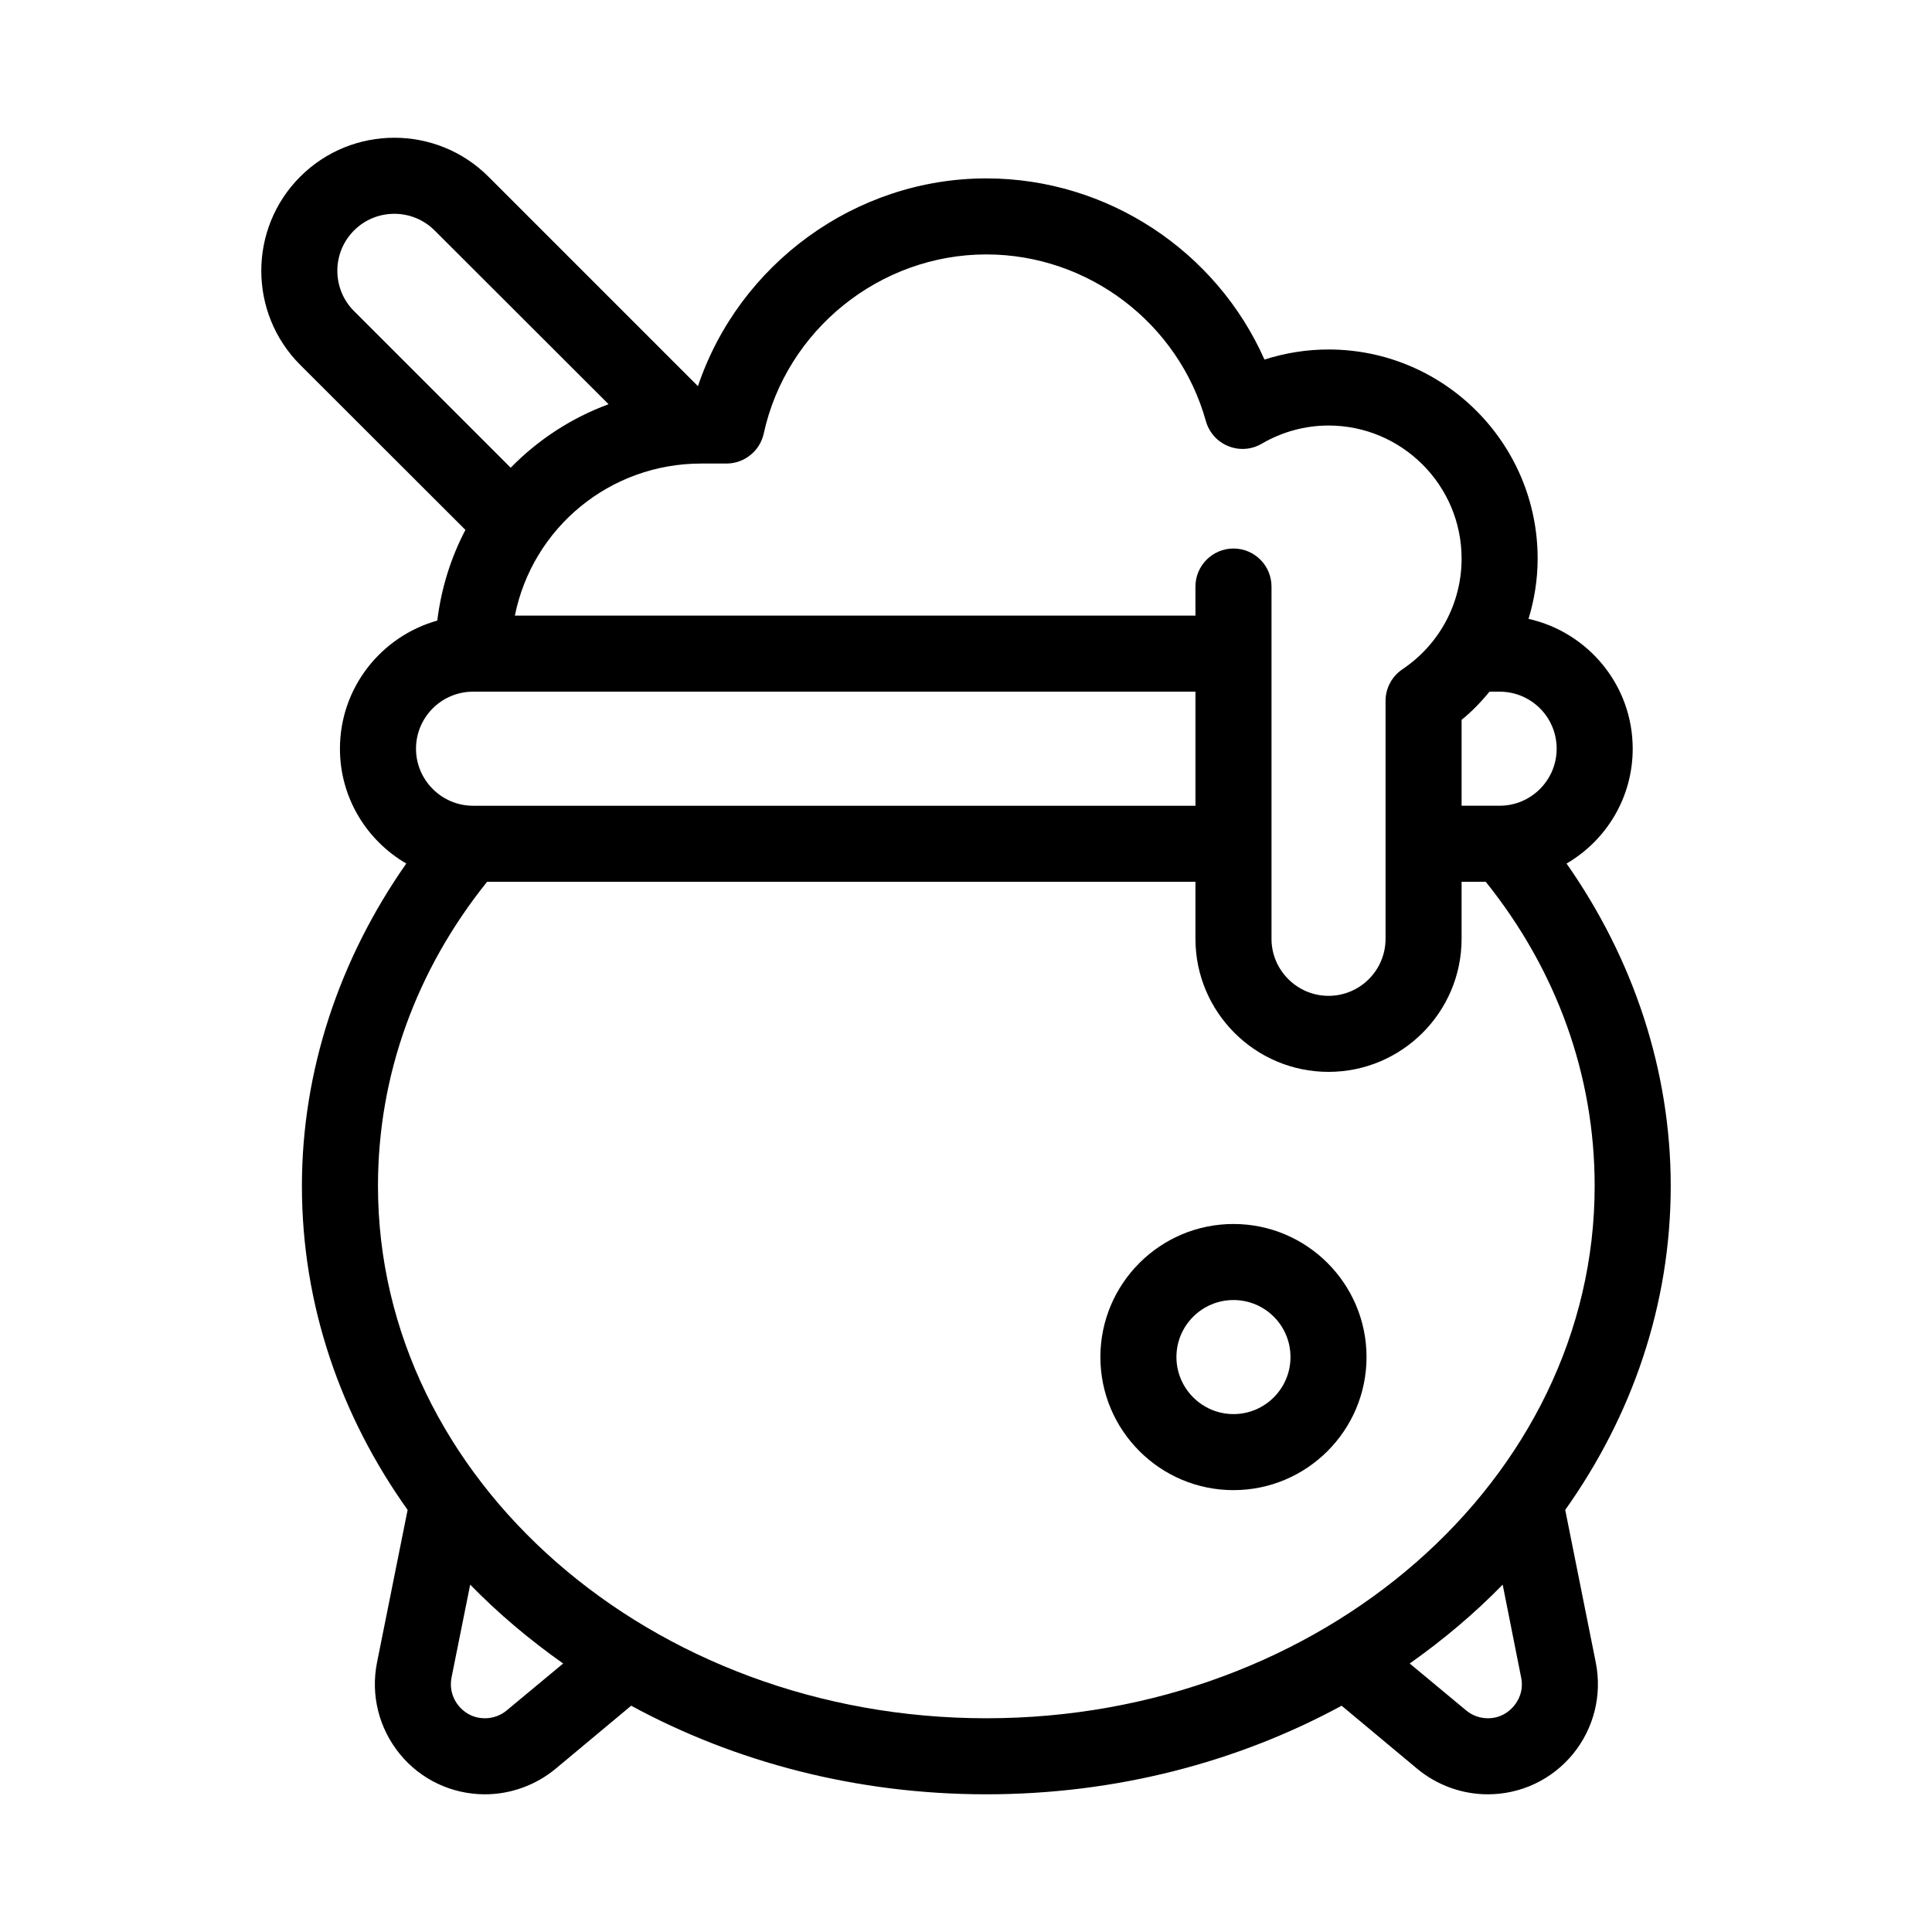 <?xml version="1.0" encoding="UTF-8"?>
<!-- Uploaded to: ICON Repo, www.iconrepo.com, Generator: ICON Repo Mixer Tools -->
<svg fill="#000000" width="800px" height="800px" version="1.1" viewBox="144 144 512 512" xmlns="http://www.w3.org/2000/svg">
 <g>
  <path d="m558.8 544.14c17.684-24.887 27.961-54.312 27.961-85.848 0-30.379-9.773-60.004-27.609-85.445 10.48-6.098 17.531-17.434 17.531-30.43 0-16.828-11.84-30.883-27.609-34.41 1.562-5.141 2.418-10.48 2.418-15.973 0-30.582-24.836-55.418-55.418-55.418-5.742 0-11.488 0.906-16.977 2.672-12.746-28.766-41.613-48.012-73.707-48.012-34.711 0-65.547 22.723-76.43 55.066l-55.52-55.523c-13.754-13.754-36.125-13.754-49.879 0s-13.754 36.125 0 49.879l43.781 43.73c-3.828 7.305-6.398 15.418-7.457 24.031-14.863 4.18-25.797 17.785-25.797 33.957 0 13 7.106 24.336 17.582 30.43-17.836 25.441-27.66 55.066-27.66 85.445 0 31.539 10.277 60.961 28.012 85.848l-8.113 40.457c-1.715 8.613 0.504 17.434 6.047 24.234s13.805 10.68 22.57 10.68c6.801 0 13.453-2.418 18.691-6.75l20.051-16.727c27.457 14.914 59.703 23.477 94.113 23.477 34.461 0 66.703-8.566 94.16-23.477l20.051 16.727c5.238 4.332 11.84 6.75 18.691 6.75 8.766 0 16.977-3.879 22.57-10.68 5.543-6.801 7.758-15.617 6.047-24.234zm-20.055-216.84h2.672c8.363 0 15.113 6.75 15.113 15.113 0 8.312-6.75 15.113-15.113 15.113h-10.078v-22.773c2.773-2.211 5.191-4.781 7.406-7.453zm-208.93-60.457h6.699c4.734 0 8.867-3.324 9.875-7.91 5.996-27.559 30.832-47.508 58.996-47.508 27.004 0 50.934 18.188 58.191 44.184 0.855 3.023 3.023 5.441 5.894 6.602 2.922 1.211 6.195 0.957 8.867-0.605 5.441-3.176 11.539-4.836 17.734-4.836 19.445 0 35.266 15.82 35.266 35.266 0 11.789-5.844 22.723-15.668 29.32-2.769 1.863-4.484 4.988-4.484 8.363v63.078c0 8.312-6.75 15.113-15.113 15.113-8.312 0-15.113-6.801-15.113-15.113v-93.355c0-5.543-4.484-10.078-10.078-10.078-5.543 0-10.078 4.535-10.078 10.078v7.707h-180.36c4.688-23.273 25.145-40.305 49.375-40.305zm-91.996-40.402c-5.894-5.894-5.894-15.469 0-21.363 5.894-5.894 15.469-5.894 21.363 0l46.098 46.047c-9.875 3.629-18.691 9.422-25.945 16.828zm31.539 100.86h191.45v30.23h-191.45c-8.312 0-15.113-6.801-15.113-15.113 0-8.363 6.801-15.117 15.113-15.117zm8.969 269.94c-1.613 1.359-3.68 2.117-5.793 2.117-3.727 0-5.996-2.066-7.004-3.324-1.008-1.211-2.57-3.828-1.863-7.508l4.938-24.586c7.457 7.656 15.719 14.609 24.637 20.906zm266.92-1.207c-1.008 1.258-3.273 3.324-6.953 3.324-2.117 0-4.18-0.754-5.793-2.117l-14.914-12.395c8.918-6.297 17.18-13.25 24.637-20.906l4.887 24.586c0.758 3.68-0.855 6.297-1.863 7.508zm-139.86 3.324c-88.871 0-161.22-63.277-161.22-141.07 0-29.371 10.125-57.184 28.918-80.609h187.72v15.113c0 19.445 15.82 35.266 35.266 35.266 19.445 0 35.266-15.82 35.266-35.266v-15.113h6.398c18.793 23.426 28.867 51.238 28.867 80.609 0.004 77.789-72.293 141.07-161.21 141.07z"/>
  <path d="m470.88 468.37c-19.445 0-35.266 15.82-35.266 35.266 0 19.445 15.82 35.266 35.266 35.266 19.445 0 35.266-15.82 35.266-35.266 0.004-19.449-15.816-35.266-35.266-35.266zm0 50.379c-8.312 0-15.113-6.801-15.113-15.113 0-8.363 6.801-15.113 15.113-15.113 8.363 0 15.113 6.75 15.113 15.113 0.004 8.312-6.75 15.113-15.113 15.113z"/>
 </g>
</svg>